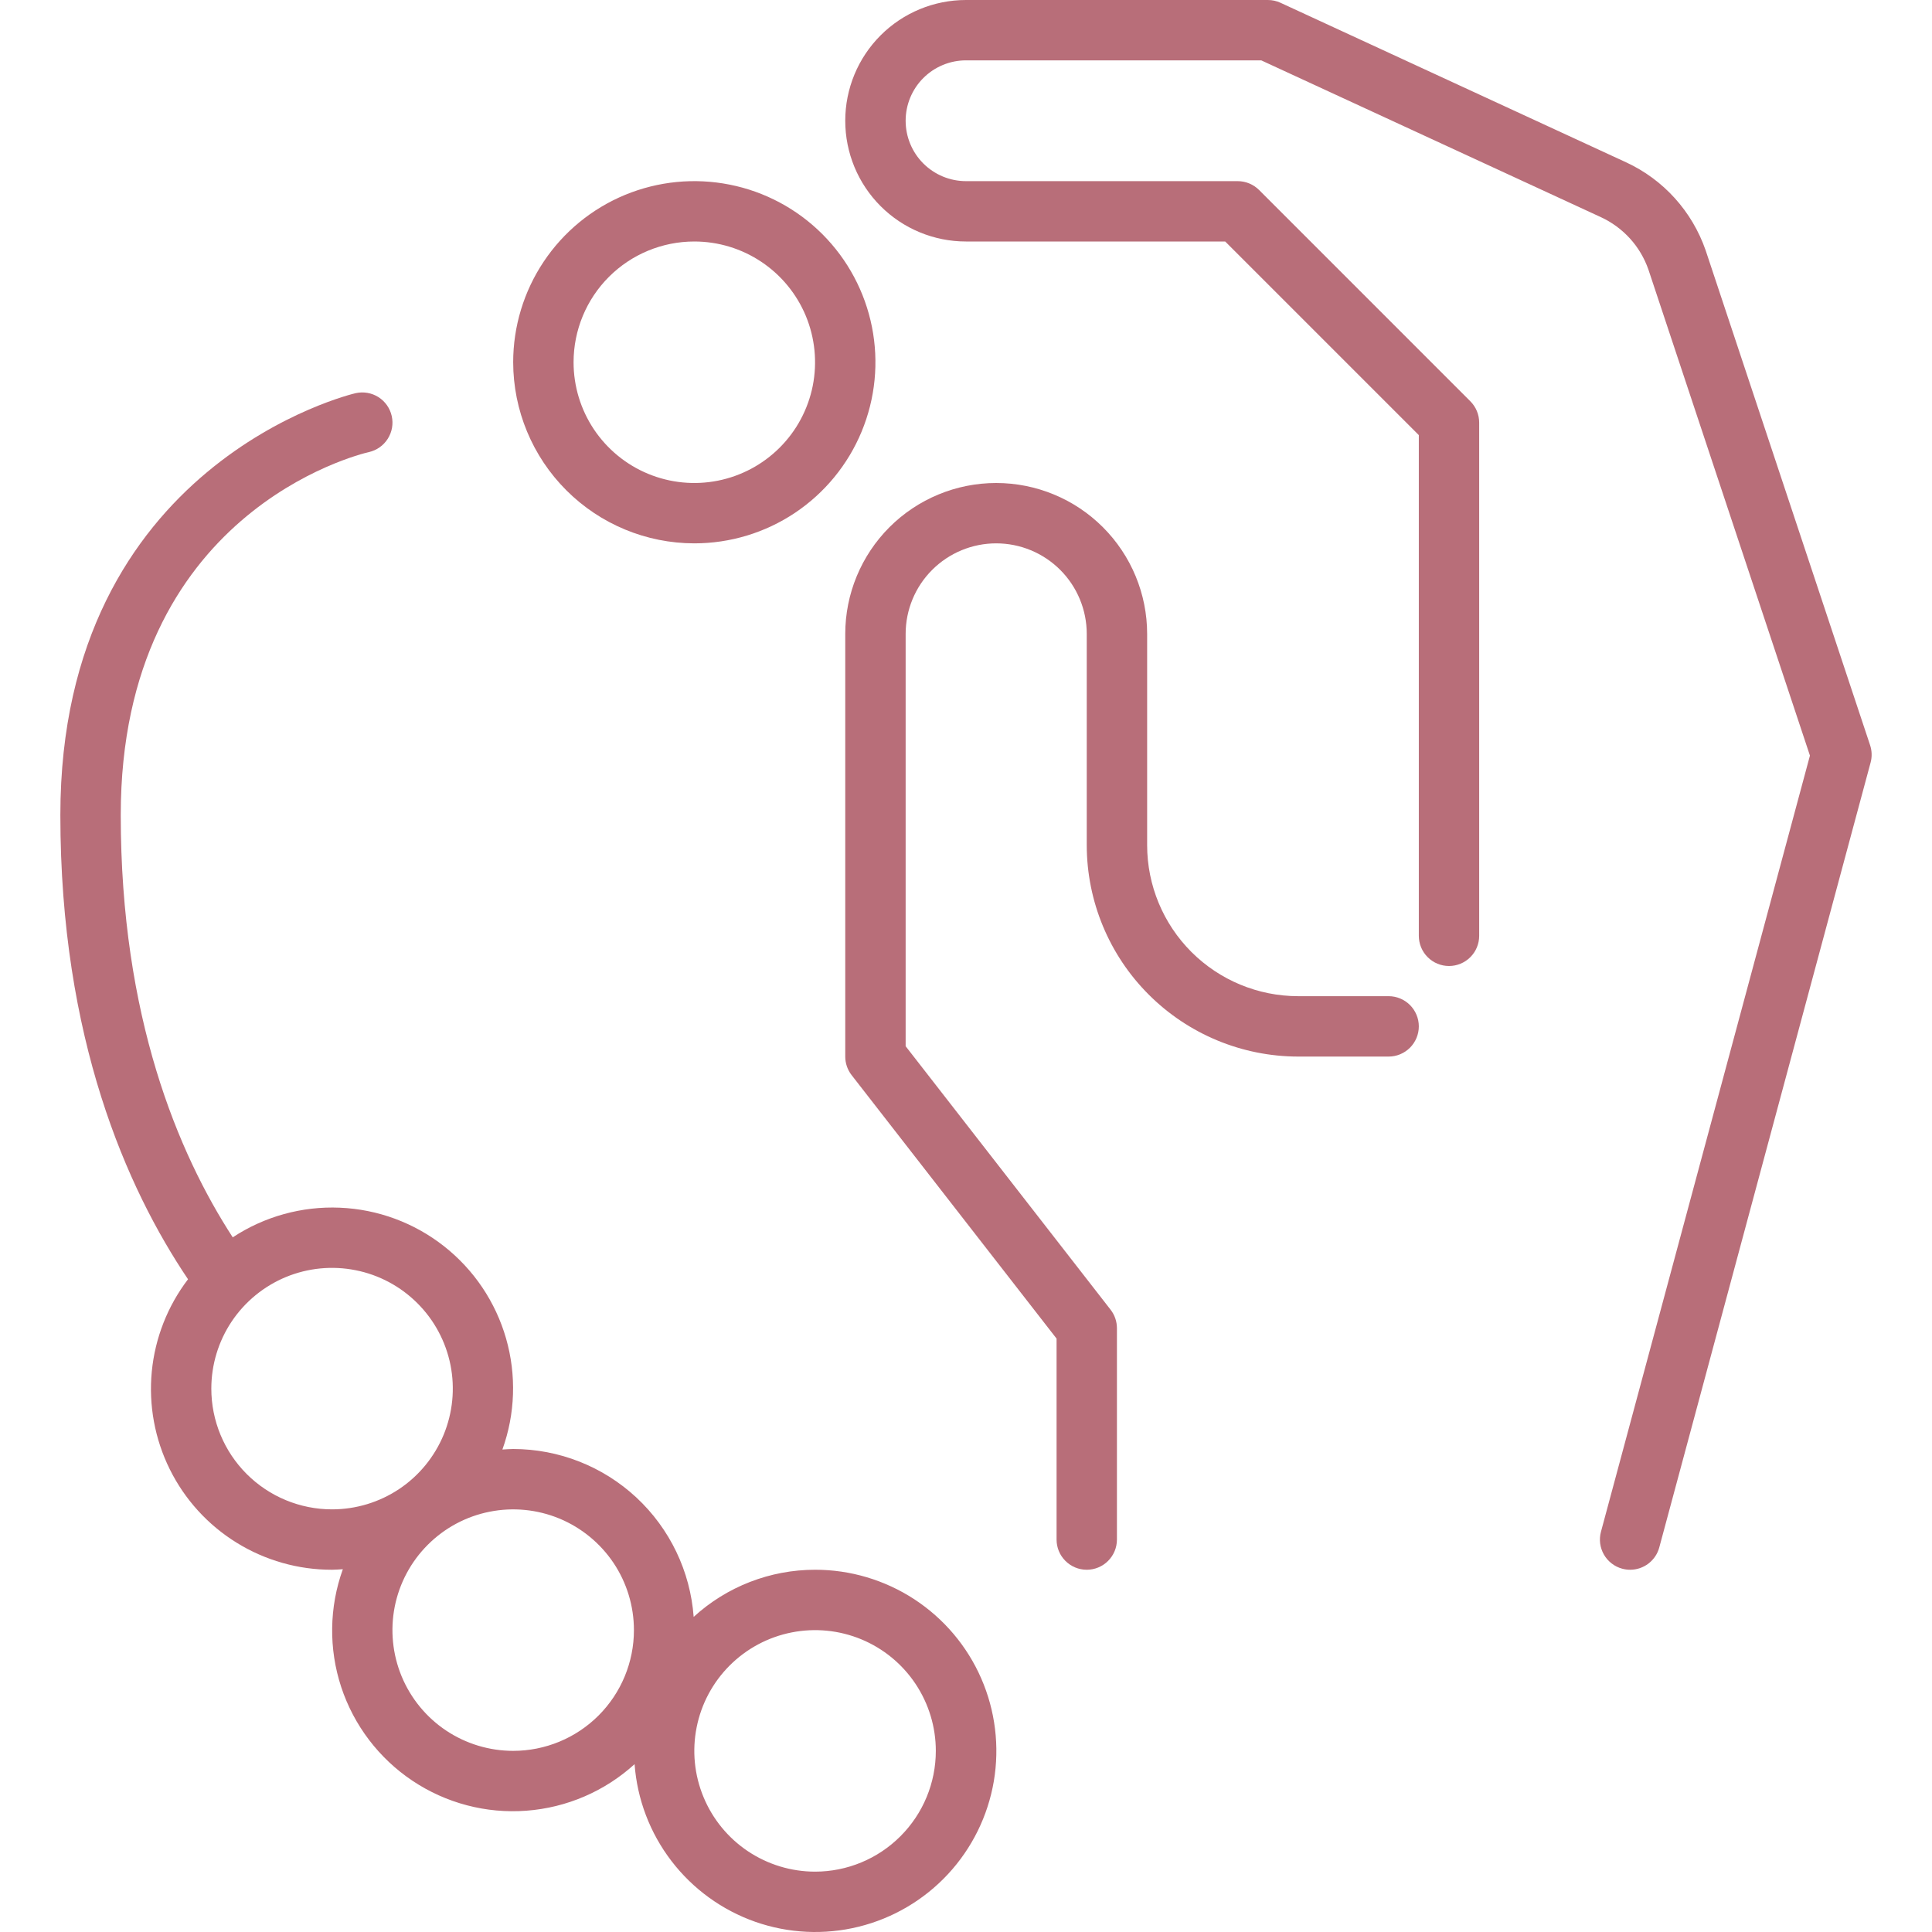 <?xml version="1.0" encoding="UTF-8"?> <svg xmlns="http://www.w3.org/2000/svg" width="50" height="50" viewBox="0 0 50 50" fill="none"><path d="M48.398 19.285L44.141 6.476C43.968 5.978 43.697 5.52 43.344 5.129C42.991 4.738 42.562 4.422 42.084 4.201L33.14 0.072C33.037 0.024 32.926 -0 32.812 1.25729e-06H25C24.171 1.25729e-06 23.376 0.329 22.79 0.915C22.204 1.501 21.875 2.296 21.875 3.125C21.875 3.954 22.204 4.749 22.79 5.335C23.376 5.921 24.171 6.25 25 6.25H31.708L36.719 11.261V24.219C36.719 24.426 36.801 24.625 36.948 24.771C37.094 24.918 37.293 25 37.5 25C37.707 25 37.906 24.918 38.052 24.771C38.199 24.625 38.281 24.426 38.281 24.219V10.938C38.281 10.73 38.199 10.532 38.052 10.385L32.584 4.916C32.437 4.77 32.238 4.688 32.031 4.688H25C24.586 4.688 24.188 4.523 23.895 4.23C23.602 3.937 23.438 3.539 23.438 3.125C23.438 2.711 23.602 2.313 23.895 2.02C24.188 1.727 24.586 1.562 25 1.562H32.641L41.431 5.62C41.716 5.752 41.972 5.94 42.184 6.173C42.395 6.406 42.557 6.679 42.661 6.977L46.841 19.555L41.433 39.641C41.406 39.74 41.399 39.843 41.412 39.945C41.426 40.047 41.459 40.145 41.51 40.234C41.561 40.323 41.63 40.401 41.711 40.463C41.792 40.526 41.885 40.572 41.984 40.598C42.051 40.616 42.119 40.625 42.188 40.625C42.359 40.625 42.526 40.569 42.663 40.464C42.799 40.359 42.898 40.213 42.942 40.047L48.411 19.734C48.451 19.587 48.446 19.43 48.398 19.285Z" fill="#B86E79"></path><path d="M35.938 25.781H33.594C32.558 25.78 31.565 25.368 30.833 24.636C30.101 23.904 29.689 22.911 29.688 21.875V16.406C29.688 15.37 29.276 14.377 28.543 13.644C27.811 12.912 26.817 12.5 25.781 12.5C24.745 12.5 23.752 12.912 23.019 13.644C22.287 14.377 21.875 15.37 21.875 16.406V27.344C21.875 27.517 21.933 27.686 22.039 27.823L27.344 34.643V39.844C27.344 40.051 27.426 40.25 27.573 40.396C27.719 40.543 27.918 40.625 28.125 40.625C28.332 40.625 28.531 40.543 28.677 40.396C28.824 40.25 28.906 40.051 28.906 39.844V34.375C28.906 34.201 28.849 34.032 28.742 33.895L23.438 27.076V16.406C23.438 15.785 23.684 15.188 24.124 14.749C24.564 14.309 25.16 14.062 25.781 14.062C26.403 14.062 26.999 14.309 27.439 14.749C27.878 15.188 28.125 15.785 28.125 16.406V21.875C28.127 23.325 28.703 24.715 29.729 25.74C30.754 26.765 32.144 27.342 33.594 27.344H35.938C36.145 27.344 36.343 27.261 36.49 27.115C36.636 26.968 36.719 26.77 36.719 26.562C36.719 26.355 36.636 26.157 36.49 26.01C36.343 25.864 36.145 25.781 35.938 25.781Z" fill="#B86E79"></path><path d="M17.969 14.062C18.896 14.062 19.802 13.788 20.573 13.273C21.344 12.757 21.945 12.025 22.299 11.169C22.654 10.312 22.747 9.37 22.566 8.461C22.385 7.551 21.939 6.716 21.283 6.06C20.628 5.405 19.793 4.958 18.883 4.778C17.974 4.597 17.032 4.69 16.175 5.044C15.318 5.399 14.586 6 14.071 6.771C13.556 7.542 13.281 8.448 13.281 9.375C13.283 10.618 13.777 11.809 14.656 12.688C15.534 13.567 16.726 14.061 17.969 14.062ZM17.969 6.25C18.587 6.25 19.191 6.433 19.705 6.777C20.219 7.12 20.619 7.608 20.856 8.179C21.092 8.75 21.154 9.378 21.034 9.985C20.913 10.591 20.616 11.148 20.178 11.585C19.741 12.022 19.185 12.319 18.578 12.44C17.972 12.56 17.344 12.499 16.773 12.262C16.202 12.026 15.714 11.625 15.37 11.111C15.027 10.597 14.844 9.993 14.844 9.375C14.844 8.546 15.173 7.751 15.759 7.165C16.345 6.579 17.14 6.25 17.969 6.25Z" fill="#B86E79"></path><path d="M21.094 40.625C19.931 40.625 18.81 41.06 17.952 41.845C17.865 40.665 17.335 39.561 16.469 38.755C15.603 37.95 14.464 37.501 13.281 37.5C13.188 37.5 13.095 37.509 13.002 37.514C13.335 36.59 13.368 35.584 13.097 34.64C12.826 33.695 12.264 32.86 11.492 32.253C10.72 31.645 9.777 31.296 8.795 31.255C7.814 31.213 6.844 31.482 6.023 32.022C4.609 29.844 3.125 26.316 3.125 21.094C3.125 13.265 9.277 11.762 9.546 11.7C9.748 11.655 9.924 11.531 10.035 11.356C10.146 11.181 10.184 10.97 10.138 10.767C10.093 10.565 9.969 10.389 9.795 10.278C9.62 10.167 9.408 10.13 9.205 10.175C9.129 10.191 1.562 11.979 1.562 21.094C1.562 26.875 3.281 30.755 4.866 33.107C4.337 33.801 4.012 34.629 3.928 35.498C3.845 36.367 4.006 37.242 4.394 38.025C4.781 38.807 5.38 39.465 6.122 39.924C6.865 40.384 7.721 40.627 8.594 40.625C8.688 40.625 8.78 40.616 8.873 40.611C8.519 41.594 8.504 42.667 8.83 43.659C9.157 44.651 9.807 45.506 10.675 46.086C11.544 46.667 12.582 46.94 13.623 46.861C14.665 46.783 15.651 46.359 16.423 45.656C16.49 46.566 16.821 47.437 17.376 48.161C17.931 48.886 18.685 49.433 19.546 49.736C20.407 50.038 21.338 50.082 22.224 49.863C23.11 49.644 23.913 49.171 24.534 48.502C25.155 47.833 25.567 46.997 25.72 46.098C25.872 45.198 25.759 44.273 25.394 43.437C25.029 42.6 24.427 41.889 23.663 41.389C22.899 40.89 22.006 40.624 21.094 40.625ZM5.469 35.938C5.469 35.319 5.652 34.715 5.995 34.201C6.339 33.688 6.827 33.287 7.398 33.05C7.969 32.814 8.597 32.752 9.203 32.873C9.81 32.993 10.366 33.291 10.803 33.728C11.241 34.165 11.538 34.722 11.659 35.328C11.779 35.934 11.717 36.562 11.481 37.133C11.244 37.704 10.844 38.193 10.33 38.536C9.816 38.879 9.212 39.062 8.594 39.062C7.765 39.062 6.97 38.733 6.384 38.147C5.798 37.561 5.469 36.766 5.469 35.938ZM13.281 45.312C12.663 45.312 12.059 45.129 11.545 44.786C11.031 44.443 10.631 43.954 10.394 43.383C10.158 42.812 10.096 42.184 10.216 41.578C10.337 40.972 10.634 40.415 11.072 39.978C11.509 39.541 12.065 39.243 12.672 39.123C13.278 39.002 13.906 39.064 14.477 39.3C15.048 39.537 15.536 39.938 15.88 40.451C16.223 40.965 16.406 41.569 16.406 42.188C16.406 43.016 16.077 43.811 15.491 44.397C14.905 44.983 14.11 45.312 13.281 45.312ZM21.094 48.438C20.476 48.438 19.872 48.254 19.358 47.911C18.844 47.568 18.443 47.079 18.207 46.508C17.97 45.937 17.908 45.309 18.029 44.703C18.149 44.097 18.447 43.54 18.884 43.103C19.321 42.666 19.878 42.368 20.484 42.248C21.09 42.127 21.719 42.189 22.29 42.425C22.861 42.662 23.349 43.062 23.692 43.576C24.035 44.09 24.219 44.694 24.219 45.312C24.219 46.141 23.89 46.936 23.303 47.522C22.717 48.108 21.923 48.438 21.094 48.438Z" fill="#B86E79"></path></svg> 